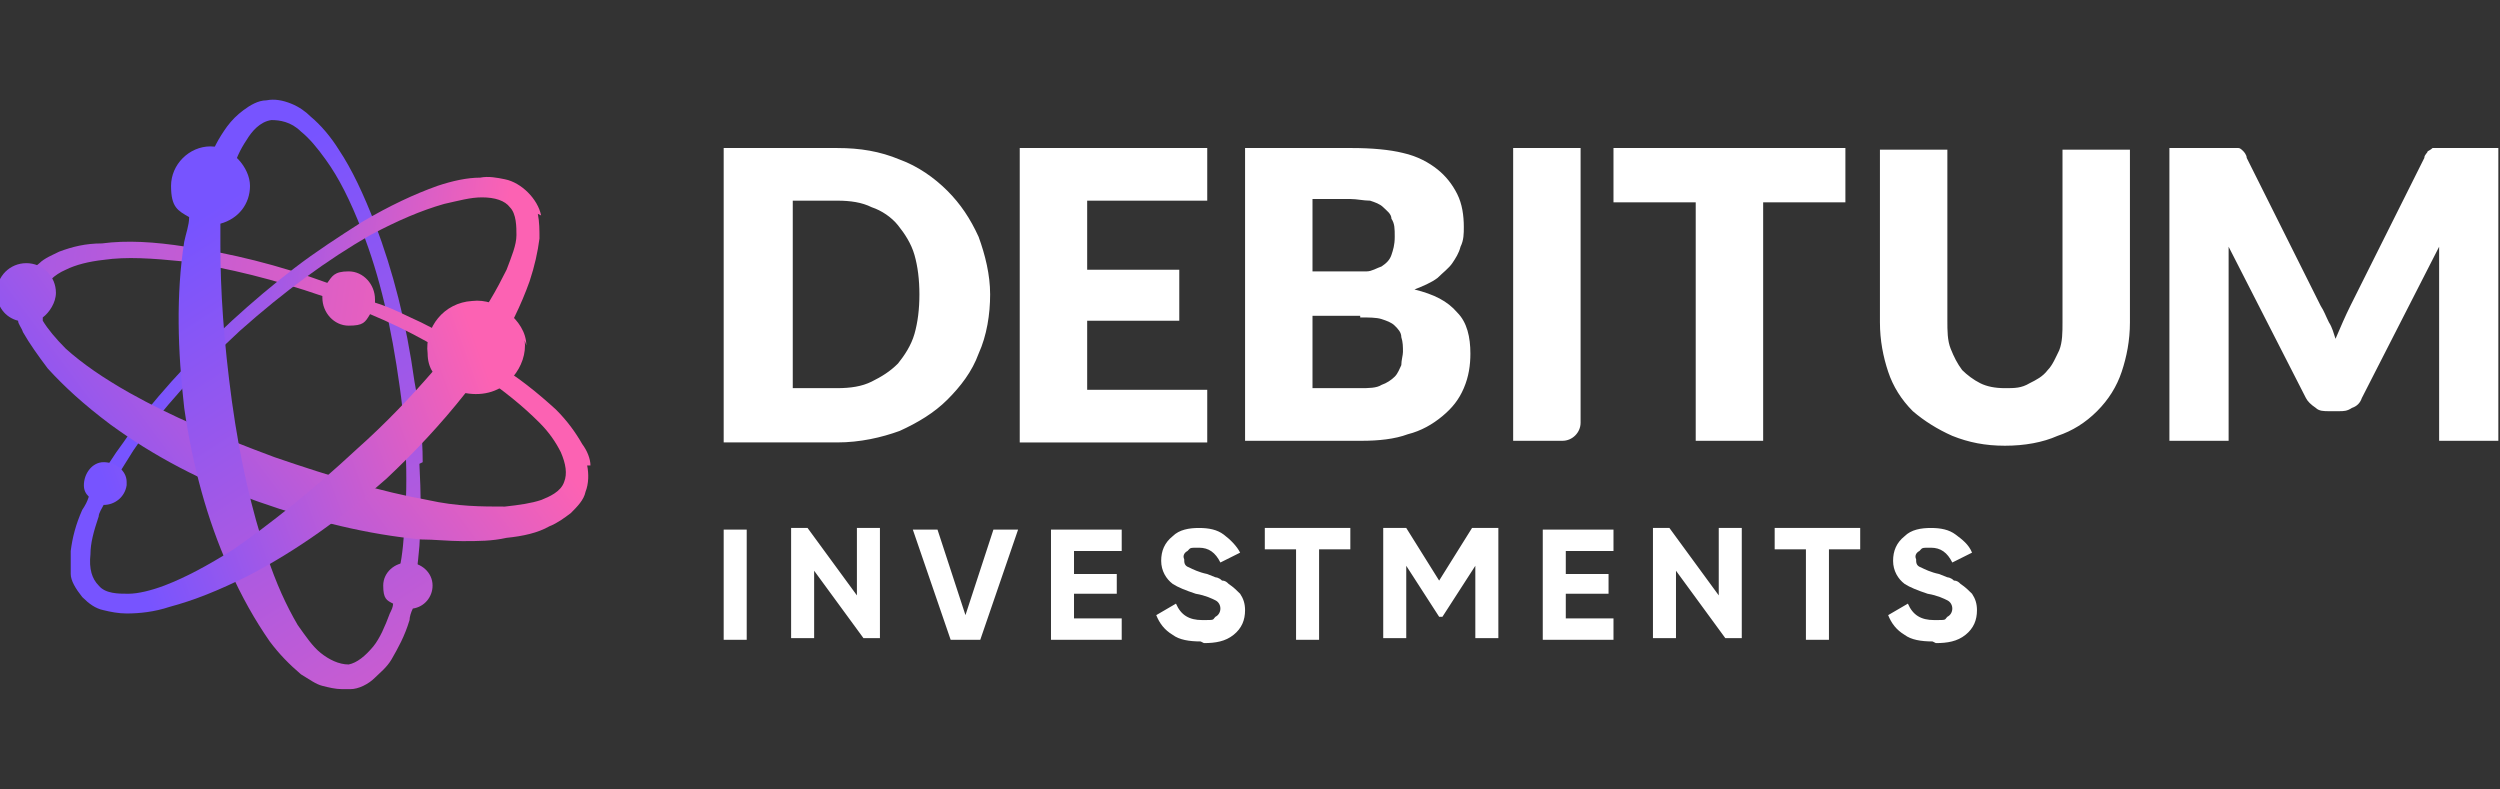 <?xml version="1.0" encoding="UTF-8"?>
<svg xmlns="http://www.w3.org/2000/svg" version="1.1" xmlns:xlink="http://www.w3.org/1999/xlink" viewBox="0 0 152 48">
  <rect x="0" y="0" width="152" height="48" fill="#333333" stroke="none"/>
  <defs>
    <style>
      .cls-1 {
        fill: url(#linear-gradient-2);
      }

      .cls-2 {
        fill: #fff;
      }

      .cls-3 {
        fill: url(#linear-gradient-4);
      }

      .cls-4 {
        fill: url(#linear-gradient-3);
      }

      .cls-5 {
        fill: url(#linear-gradient-5);
      }

      .cls-6 {
        fill: url(#linear-gradient-6);
      }

      .cls-7 {
        fill: url(#linear-gradient);
      }
    </style>
    <linearGradient id="linear-gradient" x1="41" y1="-5.4" x2="15.4" y2="39.8" gradientTransform="translate(0 50) scale(1 -1)" gradientUnits="userSpaceOnUse">
      <stop offset="0" stop-color="#fc62b3"/>
      <stop offset="1" stop-color="#7754ff"/>
    </linearGradient>
    <linearGradient id="linear-gradient-2" x1="29.9" y1="29.7" x2="-14.5" y2="36.3" gradientTransform="translate(0 50) scale(1 -1)" gradientUnits="userSpaceOnUse">
      <stop offset="0" stop-color="#fc62b3"/>
      <stop offset="1" stop-color="#7754ff"/>
    </linearGradient>
    <linearGradient id="linear-gradient-3" x1="29.7" y1="28.1" x2="9.9" y2="30.7" gradientTransform="translate(0 50) scale(1 -1)" gradientUnits="userSpaceOnUse">
      <stop offset="0" stop-color="#fc62b3"/>
      <stop offset="1" stop-color="#7754ff"/>
    </linearGradient>
    <linearGradient id="linear-gradient-4" x1="26.3" y1="32.5" x2="4" y2="16" gradientTransform="translate(0 50) scale(1 -1)" gradientUnits="userSpaceOnUse">
      <stop offset="0" stop-color="#fc62b3"/>
      <stop offset="1" stop-color="#7754ff"/>
    </linearGradient>
    <linearGradient id="linear-gradient-5" x1="35.8" y1="-5.9" x2="9.5" y2="35.1" gradientTransform="translate(0 50) scale(1 -1)" gradientUnits="userSpaceOnUse">
      <stop offset="0" stop-color="#fc62b3"/>
      <stop offset="1" stop-color="#7754ff"/>
    </linearGradient>
    <linearGradient id="linear-gradient-6" x1="30.1" y1="26.1" x2="7.3" y2="17.9" gradientTransform="translate(0 50) scale(1 -1)" gradientUnits="userSpaceOnUse">
      <stop offset="0" stop-color="#fc62b3"/>
      <stop offset="1" stop-color="#7754ff"/>
    </linearGradient>
  </defs>
  <!-- Generator: Adobe Illustrator 28.6.0, SVG Export Plug-In . SVG Version: 1.2.0 Build 709)  -->
  <g>
    <g id="Layer_1">
      <path class="cls-2" d="M118.4,9v10.5c0,.6,0,1.2.2,1.7.2.5.4.9.7,1.3.3.3.7.6,1.1.8.4.2.9.3,1.5.3s1,0,1.5-.3c.4-.2.8-.4,1.1-.8.3-.3.5-.8.7-1.2.2-.5.2-1.1.2-1.7v-10.5h4.1v10.5c0,1.1-.2,2.1-.5,3-.3.9-.8,1.7-1.5,2.4-.7.7-1.5,1.2-2.4,1.5-.9.4-2,.6-3.2.6s-2.2-.2-3.2-.6c-.9-.4-1.7-.9-2.4-1.5-.7-.7-1.2-1.5-1.5-2.4-.3-.9-.5-1.9-.5-3v-10.5h4.1ZM135.7,9c.1,0,.3,0,.4,0,.1,0,.2.1.3.2,0,0,.2.2.2.4l4.5,9c.2.3.3.6.5,1,.2.3.3.7.4,1,.3-.7.6-1.4.9-2l4.5-9c0-.2.2-.3.2-.4,0,0,.2-.1.3-.2.1,0,.2,0,.4,0h3.6v17.8h-3.6v-10.2c0-.5,0-1,0-1.6l-4.7,9.2c-.1.3-.3.5-.6.6-.3.2-.5.2-.8.2h-.6c-.3,0-.6,0-.8-.2-.3-.2-.5-.4-.6-.6l-4.7-9.2c0,.5,0,1.1,0,1.6v10.2h-3.6V9h3.6,0ZM112.2,9v3.3h-5v14.5h-4.1v-14.5h-5v-3.3s14.1,0,14.1,0ZM96.1,9v16.7c0,.6-.5,1.1-1.1,1.1h-3V9h4.1ZM82.2,9c1.2,0,2.3.1,3.1.3.9.2,1.6.6,2.1,1,.5.4.9.9,1.2,1.5.3.6.4,1.3.4,2,0,.4,0,.8-.2,1.2-.1.4-.3.7-.5,1-.2.3-.6.6-.9.9-.4.3-.9.5-1.4.7,1.2.3,2,.7,2.6,1.4.6.6.8,1.5.8,2.5,0,.7-.1,1.4-.4,2.1-.3.7-.7,1.2-1.3,1.7-.6.5-1.3.9-2.1,1.1-.8.3-1.8.4-2.8.4h-7.1V9h6.5ZM73.4,9v3.2h-7.3v4.2h5.6v3.1h-5.6v4.2h7.3v3.2h-11.4V9h11.4,0ZM50.9,9c1.4,0,2.6.2,3.8.7,1.1.4,2.1,1.1,2.9,1.9.8.8,1.4,1.7,1.9,2.8.4,1.1.7,2.3.7,3.5s-.2,2.5-.7,3.6c-.4,1.1-1.1,2-1.9,2.8-.8.8-1.8,1.4-2.9,1.9-1.1.4-2.4.7-3.8.7h-6.9V9h6.9ZM82.7,19.2h-2.9v4.4h2.9c.5,0,1,0,1.3-.2.3-.1.6-.3.8-.5.2-.2.3-.5.4-.7,0-.3.1-.6.1-.8,0-.3,0-.6-.1-.9,0-.3-.2-.5-.4-.7-.2-.2-.5-.3-.8-.4-.3-.1-.8-.1-1.3-.1h0ZM50.9,12.2h-2.7v11.4h2.7c.8,0,1.5-.1,2.1-.4.6-.3,1.1-.6,1.6-1.1.4-.5.8-1.1,1-1.8.2-.7.3-1.5.3-2.4s-.1-1.7-.3-2.4c-.2-.7-.6-1.3-1-1.8-.4-.5-1-.9-1.6-1.1-.6-.3-1.3-.4-2.1-.4ZM82.2,12.1h-2.4v4.4h2.1c.4,0,.9,0,1.2,0,.3,0,.6-.2.9-.3.3-.2.5-.4.6-.7.1-.3.2-.6.2-1.1s0-.8-.2-1.1c0-.3-.3-.5-.5-.7-.2-.2-.5-.3-.8-.4-.4,0-.8-.1-1.2-.1Z"/>
      <path class="cls-7" d="M25.7,28.1c0-1.7-.2-3.3-.5-4.9-.5-3.6-1.3-6.7-2.4-9.6-.7-1.8-1.4-3.3-2.2-4.5-.5-.8-1.1-1.5-1.7-2-.3-.3-.7-.6-1.2-.8-.5-.2-1-.3-1.5-.2-.5,0-1,.3-1.4.6-.4.3-.7.6-1,1-.5.7-.9,1.4-1.2,2.4-.2.4-.3.9-.4,1.4v.2c0,0,1.6.3,1.6.3v-.2c.1-.4.2-.8.3-1.2.2-.9.5-1.5.9-2.1.3-.5.8-1.1,1.5-1.2.5,0,1.2.1,1.8.7.5.4,1,1,1.5,1.7.8,1.1,1.5,2.5,2.2,4.3,1.1,2.8,1.8,5.9,2.3,9.5.5,3.5.5,6.7.2,9.7-.1,1-.3,1.9-.5,2.8v.2s1.1.2,1.1.2v-.2c.2-.9.3-1.9.4-3,.1-1.6.1-3.2,0-5Z"/>
      <path class="cls-1" d="M29.6,21.8c-1.3-.8-2.6-1.5-4-2.2-.9-.4-1.8-.9-2.8-1.2,0,0,0-.1,0-.2,0-.9-.7-1.7-1.6-1.7s-1,.3-1.3.7c-3-1.1-5.9-1.8-8.6-2.2-1.9-.3-3.6-.4-5.1-.2-1,0-1.8.2-2.6.5-.4.2-.9.4-1.2.7-.4.3-.7.8-.9,1.3,0,.1,0,.3-.1.4v.2s1.2.2,1.2.2v-.2c0,0,0-.1,0-.2.2-.5.7-1,1.4-1.3.6-.3,1.4-.5,2.3-.6,1.4-.2,2.9-.1,4.9.1,2.7.4,5.5,1.1,8.4,2.1,0,0,0,0,0,.1,0,.9.7,1.7,1.6,1.7s1-.2,1.3-.7c2.4,1,4.5,2.2,6.4,3.5h.1c0,0,.7-.7.7-.7,0,0-.2-.1-.2-.1Z"/>
      <path class="cls-4" d="M32.9,13.1c-.1-.5-.4-1-.8-1.4-.4-.4-.9-.7-1.4-.8-.5-.1-1-.2-1.5-.1-.8,0-1.7.2-2.6.5-1.4.5-2.9,1.2-4.6,2.2-1.4.9-2.8,1.8-4.1,2.8-1.3,1-2.6,2.1-3.8,3.2-2.7,2.5-4.9,4.9-6.6,7.4-.6.8-1.1,1.6-1.6,2.5v.2c0,0,.7.4.7.4v-.2c.5-.8,1-1.6,1.5-2.4,1.7-2.5,3.9-4.9,6.5-7.3,2.7-2.4,5.3-4.3,7.9-5.8,1.7-.9,3.1-1.5,4.5-1.9.9-.2,1.6-.4,2.3-.4.8,0,1.4.2,1.7.6.4.4.4,1.2.4,1.7,0,.6-.3,1.3-.6,2.1-.6,1.2-1.3,2.5-2.5,4l-.2.2-.3.3,2.1,1.1h0c0-.1,0-.2,0-.2,0,0,0,0,0-.1,1.1-1.7,1.8-3.2,2.3-4.6.3-.9.5-1.8.6-2.6,0-.5,0-1-.1-1.5h0Z"/>
      <path class="cls-3" d="M35.9,28.3c0-.4-.2-.9-.5-1.3-.4-.7-.9-1.4-1.6-2.1-1.1-1-2.3-2-4-3,0,0-.2-.1-.3-.2l-.3-.2-.7.8.3.2c.1,0,.2.1.3.2,1.6,1.1,2.7,2,3.7,3,.6.6,1,1.2,1.3,1.8.3.7.4,1.3.2,1.8-.2.6-.9.9-1.4,1.1-.6.2-1.3.3-2.2.4-1.4,0-2.9,0-4.7-.4-2.8-.5-5.8-1.4-9.3-2.6-3.5-1.3-6.3-2.5-8.8-3.9-1.6-.9-2.9-1.8-3.9-2.7-.6-.6-1.1-1.2-1.4-1.7v-.2c.4-.3.8-.9.8-1.5,0-1-.8-1.8-1.8-1.8-1,0-1.8.8-1.8,1.8,0,.8.5,1.5,1.3,1.7,0,.2.2.4.3.7.4.7.9,1.4,1.5,2.2,1,1.1,2.2,2.2,3.8,3.4,2.6,1.9,5.6,3.5,9,4.7,3.4,1.2,6.7,2,9.9,2.3.8,0,1.7.1,2.5.1,1,0,1.8,0,2.7-.2,1-.1,1.9-.3,2.6-.7.5-.2.9-.5,1.3-.8.4-.4.8-.8.9-1.3.2-.5.2-1.1.1-1.6Z"/>
      <path class="cls-5" d="M24.8,34.2c-.8,0-1.5.6-1.5,1.4s.2.9.6,1.1c0,.2-.1.4-.2.6-.3.8-.6,1.5-1,2-.5.6-1,1-1.5,1.1-.6,0-1.2-.3-1.7-.7-.5-.4-.9-1-1.4-1.7-.7-1.2-1.3-2.5-1.9-4.3-.9-2.7-1.6-5.7-2.1-9.3-.5-3.7-.7-6.7-.7-9.5,0-.4,0-.9,0-1.3,1.1-.3,1.8-1.2,1.8-2.3s-1.1-2.4-2.4-2.4-2.4,1.1-2.4,2.4.4,1.5,1.1,1.9c0,.5-.2,1-.3,1.5-.5,3.2-.4,6.6,0,10.1.5,3.5,1.4,6.8,2.7,9.7.8,1.8,1.6,3.2,2.5,4.5.6.8,1.2,1.4,1.9,2,.5.3.9.6,1.3.7.4.1.8.2,1.2.2s.3,0,.5,0c.5,0,1.1-.3,1.5-.7.3-.3.7-.6,1-1.1.4-.7.8-1.4,1.1-2.4,0-.2.1-.5.2-.7.7-.1,1.2-.7,1.2-1.4,0-.8-.7-1.4-1.5-1.4h0Z"/>
      <path class="cls-6" d="M32,21c0-.8-.5-1.5-1.1-2-.6-.5-1.4-.8-2.2-.7-1.7.1-2.9,1.6-2.7,3.2,0,.4.1.8.3,1.1-1.3,1.5-2.8,3.1-4.6,4.7-2.8,2.6-5.2,4.5-7.5,6.1-1.6,1-2.9,1.7-4.2,2.2-.8.3-1.6.5-2.2.5-.6,0-1.4,0-1.8-.5-.4-.4-.6-1-.5-1.9,0-.7.2-1.4.5-2.3,0-.2.2-.5.3-.7.7,0,1.3-.5,1.4-1.2,0,0,0-.1,0-.2,0-.7-.7-1.2-1.4-1.2,0,0,0,0,0,0-.7,0-1.2.7-1.2,1.4,0,.3.1.5.3.7-.1.3-.2.5-.4.8-.4.9-.6,1.7-.7,2.5,0,.5,0,1,0,1.4,0,.4.3.9.7,1.4.4.4.8.7,1.3.8.4.1.9.2,1.4.2h0c.8,0,1.7-.1,2.6-.4,1.5-.4,3-1,4.8-1.9,2.9-1.5,5.7-3.5,8.4-5.9,1.7-1.6,3.3-3.3,4.8-5.2,1.1.2,2.2-.1,2.9-1,.5-.6.8-1.4.7-2.2Z"/>
      <path class="cls-2" d="M117.5,39c-.7,0-1.3-.1-1.7-.4-.5-.3-.8-.7-1-1.2l1.2-.7c.3.7.8,1,1.6,1s.6,0,.8-.2c.2-.1.3-.3.3-.5,0-.2-.1-.4-.3-.5-.2-.1-.6-.3-1.2-.4-.6-.2-1.1-.4-1.4-.6-.4-.3-.7-.8-.7-1.4s.2-1.1.7-1.5c.4-.4,1-.5,1.6-.5s1.1.1,1.5.4c.4.3.8.6,1,1.1l-1.2.6c-.3-.6-.7-.9-1.3-.9s-.5,0-.7.2c-.2.1-.3.3-.2.5,0,.2,0,.4.3.5.2.1.6.3,1.1.4l.5.2c0,0,.2,0,.4.2.2,0,.3.1.4.2.3.2.5.4.7.6.2.3.3.6.3,1,0,.6-.2,1.1-.7,1.5-.5.4-1.1.5-1.8.5ZM108,32.1h5.1v1.3h-1.9v5.5h-1.4v-5.5h-1.9v-1.3h0ZM104.5,36.2v-4.1h1.4v6.7h-1l-3-4.1v4.1h-1.4v-6.7h1s3,4.1,3,4.1ZM95.2,36.1v1.5h2.9v1.3h-4.3v-6.7h4.3v1.3h-2.9v1.4h2.6v1.2h-2.6ZM89.7,32.1h1.4v6.7h-1.4v-4.4l-2,3.1h-.2l-2-3.1v4.4h-1.4v-6.7h1.4l2,3.2,2-3.2h0ZM77,32.1h5.1v1.3h-1.9v5.5h-1.4v-5.5h-1.9v-1.3h0ZM73,39c-.7,0-1.3-.1-1.7-.4-.5-.3-.8-.7-1-1.2l1.2-.7c.3.7.8,1,1.6,1s.6,0,.8-.2c.2-.1.3-.3.3-.5,0-.2-.1-.4-.3-.5-.2-.1-.6-.3-1.2-.4-.6-.2-1.1-.4-1.4-.6-.4-.3-.7-.8-.7-1.4s.2-1.1.7-1.5c.4-.4,1-.5,1.6-.5s1.1.1,1.5.4c.4.3.8.7,1,1.1l-1.2.6c-.3-.6-.7-.9-1.3-.9s-.5,0-.7.2c-.2.1-.3.3-.2.5,0,.2,0,.4.3.5.2.1.6.3,1.1.4l.5.2c0,0,.2,0,.4.2.2,0,.3.1.4.2.3.2.5.4.7.6.2.3.3.6.3,1,0,.6-.2,1.1-.7,1.5-.5.4-1.1.5-1.8.5h0ZM65.3,36.1v1.5h2.9v1.3h-4.3v-6.7h4.3v1.3h-2.9v1.4h2.6v1.2h-2.6ZM59.5,38.9h-1.7l-2.3-6.7h1.5l1.7,5.2,1.7-5.2h1.5l-2.3,6.7ZM52.1,36.2v-4.1h1.4v6.7h-1l-3-4.1v4.1h-1.4v-6.7h1l3,4.1h0ZM44,38.9v-6.7h1.4v6.7h-1.4Z"/>
    </g>
  </g>
</svg>